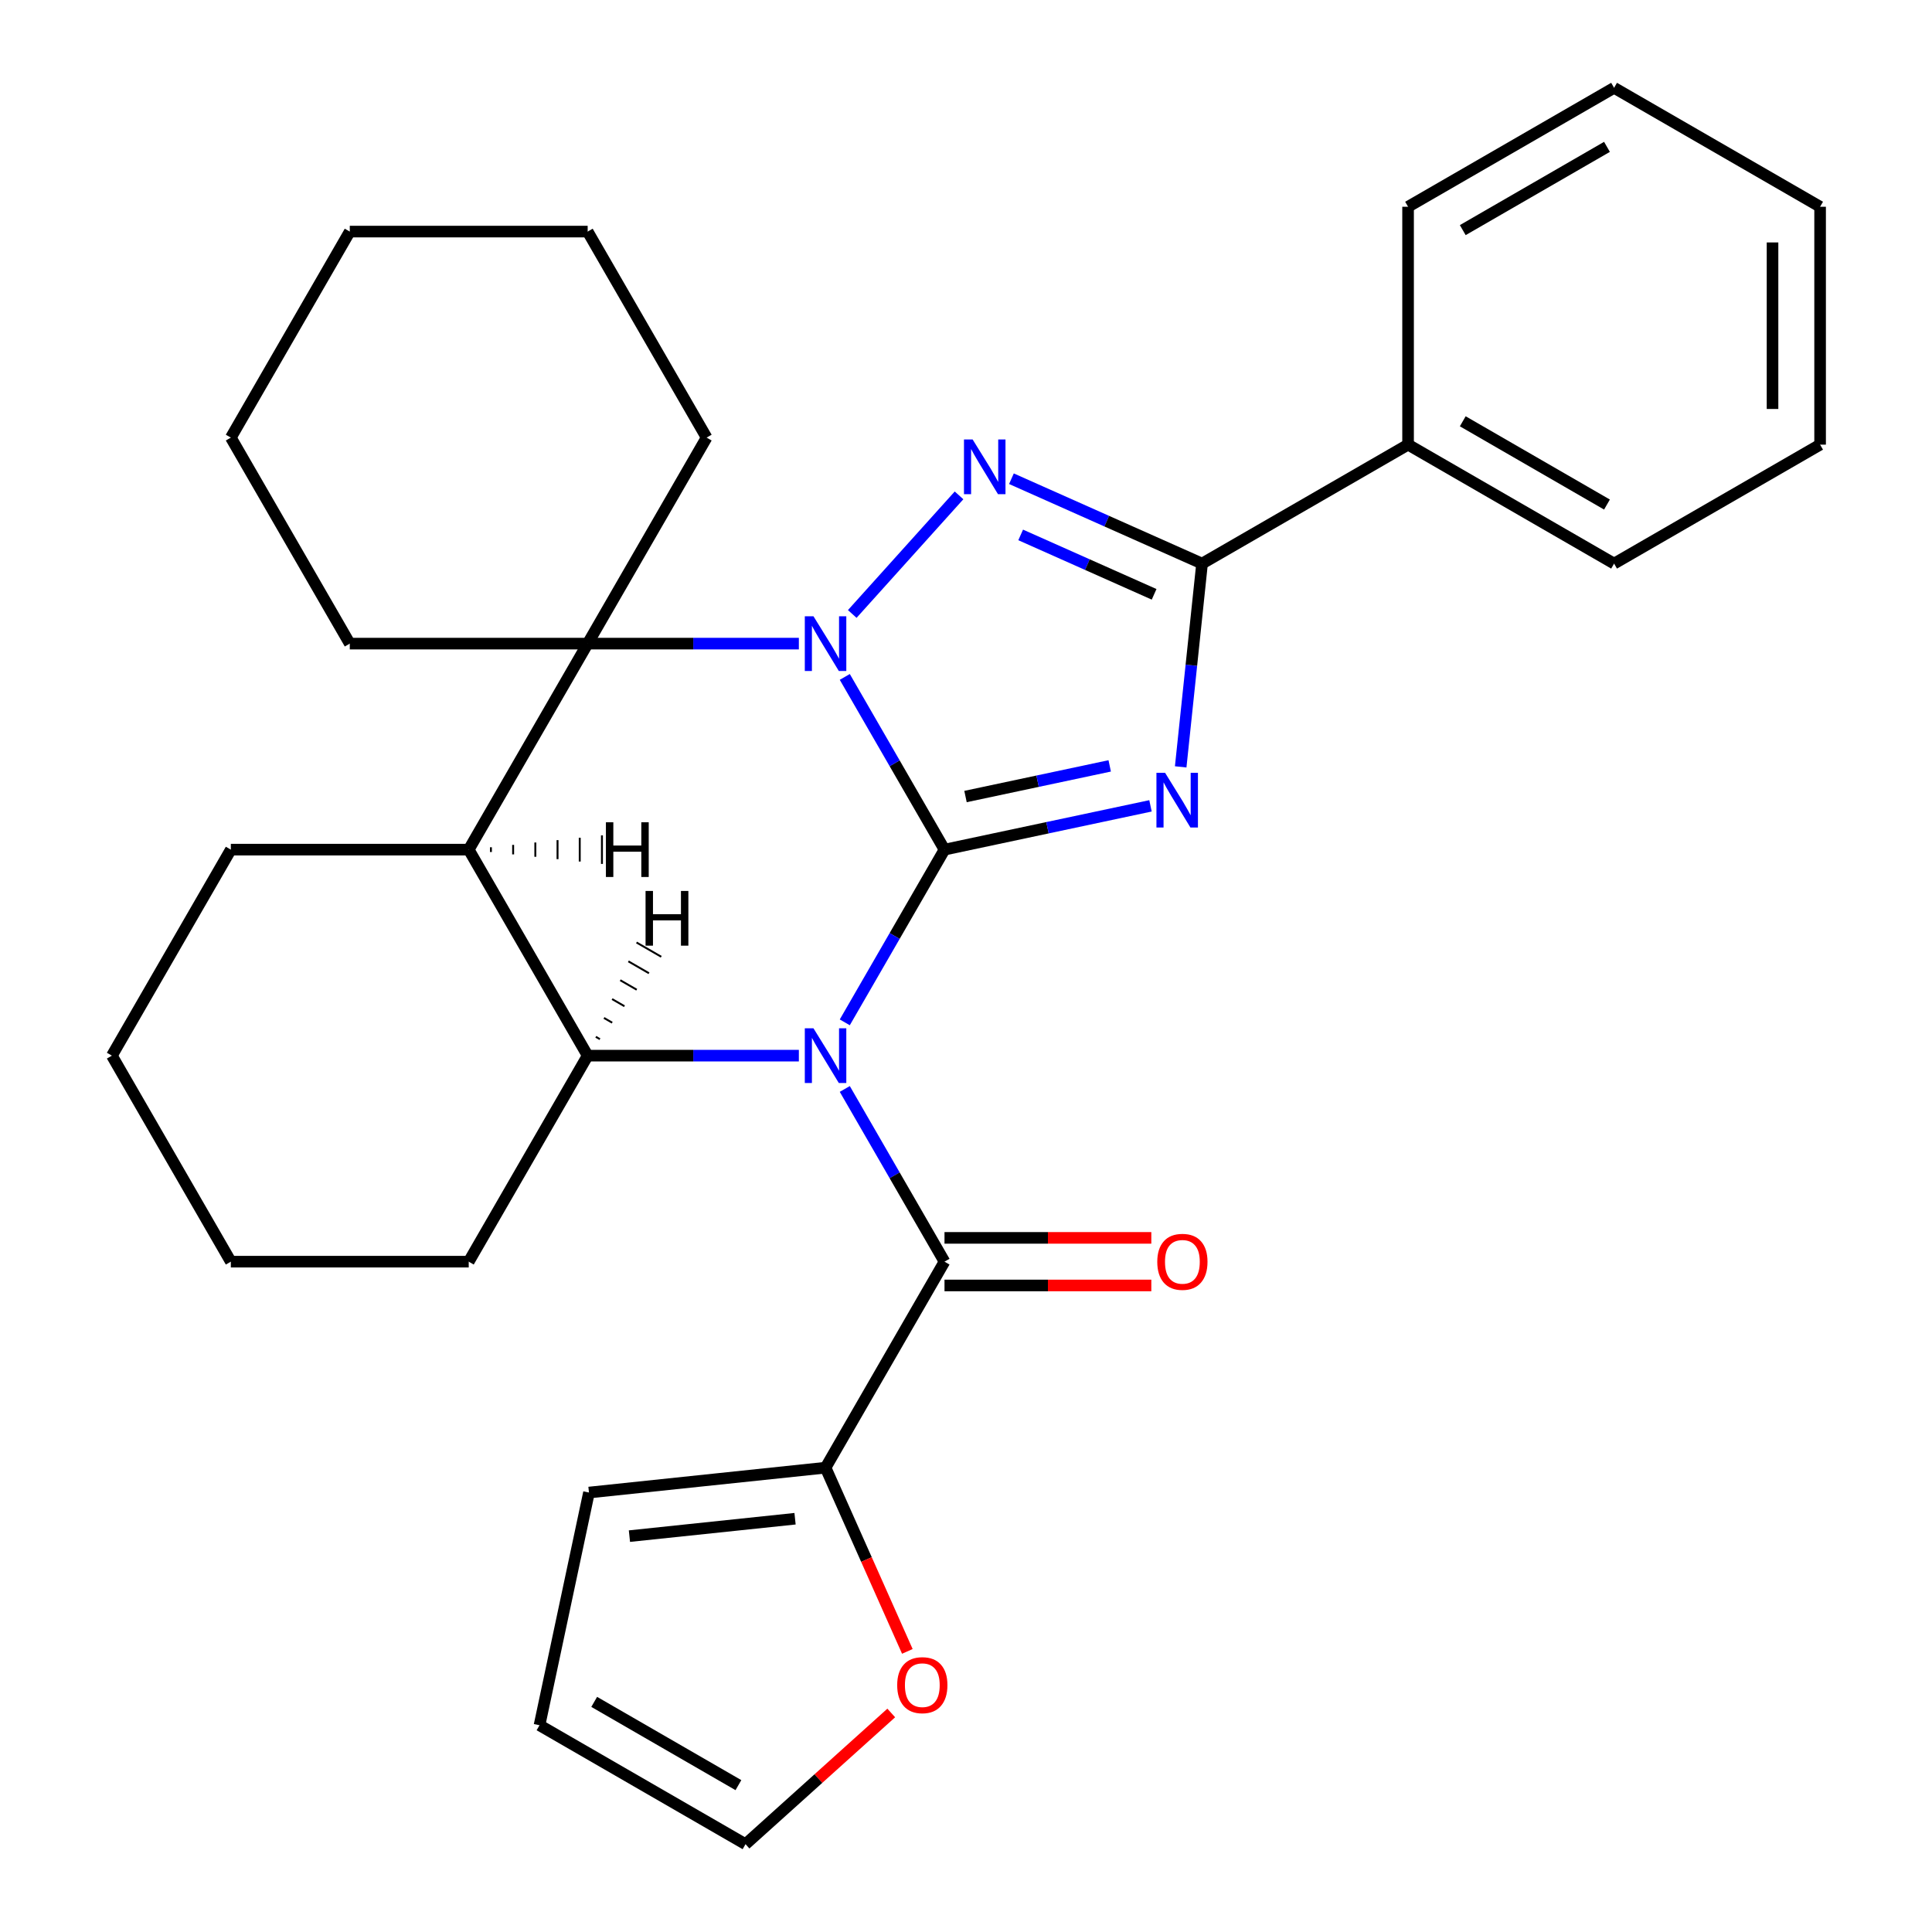 <?xml version='1.0' encoding='iso-8859-1'?>
<svg version='1.1' baseProfile='full'
              xmlns='http://www.w3.org/2000/svg'
                      xmlns:rdkit='http://www.rdkit.org/xml'
                      xmlns:xlink='http://www.w3.org/1999/xlink'
                  xml:space='preserve'
width='1000px' height='1000px' viewBox='0 0 1000 1000'>
<!-- END OF HEADER -->
<rect style='opacity:1.0;fill:#FFFFFF;stroke:none' width='1000' height='1000' x='0' y='0'> </rect>
<path class='bond-0' d='M 488.872,439.77 L 463.066,484.468' style='fill:none;fill-rule:evenodd;stroke:#000000;stroke-width:6px;stroke-linecap:butt;stroke-linejoin:miter;stroke-opacity:1' />
<path class='bond-0' d='M 463.066,484.468 L 437.26,529.165' style='fill:none;fill-rule:evenodd;stroke:#0000FF;stroke-width:6px;stroke-linecap:butt;stroke-linejoin:miter;stroke-opacity:1' />
<path class='bond-1' d='M 488.872,439.77 L 463.066,395.072' style='fill:none;fill-rule:evenodd;stroke:#000000;stroke-width:6px;stroke-linecap:butt;stroke-linejoin:miter;stroke-opacity:1' />
<path class='bond-1' d='M 463.066,395.072 L 437.26,350.374' style='fill:none;fill-rule:evenodd;stroke:#0000FF;stroke-width:6px;stroke-linecap:butt;stroke-linejoin:miter;stroke-opacity:1' />
<path class='bond-2' d='M 488.872,439.77 L 542.182,428.438' style='fill:none;fill-rule:evenodd;stroke:#000000;stroke-width:6px;stroke-linecap:butt;stroke-linejoin:miter;stroke-opacity:1' />
<path class='bond-2' d='M 542.182,428.438 L 595.493,417.107' style='fill:none;fill-rule:evenodd;stroke:#0000FF;stroke-width:6px;stroke-linecap:butt;stroke-linejoin:miter;stroke-opacity:1' />
<path class='bond-2' d='M 499.745,412.283 L 537.062,404.351' style='fill:none;fill-rule:evenodd;stroke:#000000;stroke-width:6px;stroke-linecap:butt;stroke-linejoin:miter;stroke-opacity:1' />
<path class='bond-2' d='M 537.062,404.351 L 574.38,396.418' style='fill:none;fill-rule:evenodd;stroke:#0000FF;stroke-width:6px;stroke-linecap:butt;stroke-linejoin:miter;stroke-opacity:1' />
<path class='bond-6' d='M 413.489,546.403 L 358.833,546.403' style='fill:none;fill-rule:evenodd;stroke:#0000FF;stroke-width:6px;stroke-linecap:butt;stroke-linejoin:miter;stroke-opacity:1' />
<path class='bond-6' d='M 358.833,546.403 L 304.177,546.403' style='fill:none;fill-rule:evenodd;stroke:#000000;stroke-width:6px;stroke-linecap:butt;stroke-linejoin:miter;stroke-opacity:1' />
<path class='bond-7' d='M 437.26,563.642 L 463.066,608.339' style='fill:none;fill-rule:evenodd;stroke:#0000FF;stroke-width:6px;stroke-linecap:butt;stroke-linejoin:miter;stroke-opacity:1' />
<path class='bond-7' d='M 463.066,608.339 L 488.872,653.037' style='fill:none;fill-rule:evenodd;stroke:#000000;stroke-width:6px;stroke-linecap:butt;stroke-linejoin:miter;stroke-opacity:1' />
<path class='bond-3' d='M 441.125,317.79 L 496.395,256.406' style='fill:none;fill-rule:evenodd;stroke:#0000FF;stroke-width:6px;stroke-linecap:butt;stroke-linejoin:miter;stroke-opacity:1' />
<path class='bond-5' d='M 413.489,333.136 L 358.833,333.136' style='fill:none;fill-rule:evenodd;stroke:#0000FF;stroke-width:6px;stroke-linecap:butt;stroke-linejoin:miter;stroke-opacity:1' />
<path class='bond-5' d='M 358.833,333.136 L 304.177,333.136' style='fill:none;fill-rule:evenodd;stroke:#000000;stroke-width:6px;stroke-linecap:butt;stroke-linejoin:miter;stroke-opacity:1' />
<path class='bond-4' d='M 611.123,396.931 L 616.652,344.323' style='fill:none;fill-rule:evenodd;stroke:#0000FF;stroke-width:6px;stroke-linecap:butt;stroke-linejoin:miter;stroke-opacity:1' />
<path class='bond-4' d='M 616.652,344.323 L 622.182,291.714' style='fill:none;fill-rule:evenodd;stroke:#000000;stroke-width:6px;stroke-linecap:butt;stroke-linejoin:miter;stroke-opacity:1' />
<path class='bond-30' d='M 523.515,247.785 L 572.849,269.75' style='fill:none;fill-rule:evenodd;stroke:#0000FF;stroke-width:6px;stroke-linecap:butt;stroke-linejoin:miter;stroke-opacity:1' />
<path class='bond-30' d='M 572.849,269.75 L 622.182,291.714' style='fill:none;fill-rule:evenodd;stroke:#000000;stroke-width:6px;stroke-linecap:butt;stroke-linejoin:miter;stroke-opacity:1' />
<path class='bond-30' d='M 528.299,276.872 L 562.832,292.247' style='fill:none;fill-rule:evenodd;stroke:#0000FF;stroke-width:6px;stroke-linecap:butt;stroke-linejoin:miter;stroke-opacity:1' />
<path class='bond-30' d='M 562.832,292.247 L 597.366,307.622' style='fill:none;fill-rule:evenodd;stroke:#000000;stroke-width:6px;stroke-linecap:butt;stroke-linejoin:miter;stroke-opacity:1' />
<path class='bond-12' d='M 622.182,291.714 L 728.815,230.149' style='fill:none;fill-rule:evenodd;stroke:#000000;stroke-width:6px;stroke-linecap:butt;stroke-linejoin:miter;stroke-opacity:1' />
<path class='bond-8' d='M 304.177,333.136 L 242.612,439.77' style='fill:none;fill-rule:evenodd;stroke:#000000;stroke-width:6px;stroke-linecap:butt;stroke-linejoin:miter;stroke-opacity:1' />
<path class='bond-16' d='M 304.177,333.136 L 365.742,226.503' style='fill:none;fill-rule:evenodd;stroke:#000000;stroke-width:6px;stroke-linecap:butt;stroke-linejoin:miter;stroke-opacity:1' />
<path class='bond-17' d='M 304.177,333.136 L 181.047,333.136' style='fill:none;fill-rule:evenodd;stroke:#000000;stroke-width:6px;stroke-linecap:butt;stroke-linejoin:miter;stroke-opacity:1' />
<path class='bond-18' d='M 304.177,546.403 L 242.612,653.037' style='fill:none;fill-rule:evenodd;stroke:#000000;stroke-width:6px;stroke-linecap:butt;stroke-linejoin:miter;stroke-opacity:1' />
<path class='bond-31' d='M 304.177,546.403 L 242.612,439.77' style='fill:none;fill-rule:evenodd;stroke:#000000;stroke-width:6px;stroke-linecap:butt;stroke-linejoin:miter;stroke-opacity:1' />
<path class='bond-36' d='M 310.524,537.873 L 308.391,536.642' style='fill:none;fill-rule:evenodd;stroke:#000000;stroke-width:1.0px;stroke-linecap:butt;stroke-linejoin:miter;stroke-opacity:1' />
<path class='bond-36' d='M 316.871,529.342 L 312.606,526.88' style='fill:none;fill-rule:evenodd;stroke:#000000;stroke-width:1.0px;stroke-linecap:butt;stroke-linejoin:miter;stroke-opacity:1' />
<path class='bond-36' d='M 323.218,520.812 L 316.82,517.118' style='fill:none;fill-rule:evenodd;stroke:#000000;stroke-width:1.0px;stroke-linecap:butt;stroke-linejoin:miter;stroke-opacity:1' />
<path class='bond-36' d='M 329.565,512.281 L 321.034,507.356' style='fill:none;fill-rule:evenodd;stroke:#000000;stroke-width:1.0px;stroke-linecap:butt;stroke-linejoin:miter;stroke-opacity:1' />
<path class='bond-36' d='M 335.911,503.751 L 325.248,497.594' style='fill:none;fill-rule:evenodd;stroke:#000000;stroke-width:1.0px;stroke-linecap:butt;stroke-linejoin:miter;stroke-opacity:1' />
<path class='bond-36' d='M 342.258,495.22 L 329.462,487.833' style='fill:none;fill-rule:evenodd;stroke:#000000;stroke-width:1.0px;stroke-linecap:butt;stroke-linejoin:miter;stroke-opacity:1' />
<path class='bond-9' d='M 488.872,653.037 L 427.307,759.671' style='fill:none;fill-rule:evenodd;stroke:#000000;stroke-width:6px;stroke-linecap:butt;stroke-linejoin:miter;stroke-opacity:1' />
<path class='bond-11' d='M 488.872,665.35 L 542.398,665.35' style='fill:none;fill-rule:evenodd;stroke:#000000;stroke-width:6px;stroke-linecap:butt;stroke-linejoin:miter;stroke-opacity:1' />
<path class='bond-11' d='M 542.398,665.35 L 595.924,665.35' style='fill:none;fill-rule:evenodd;stroke:#FF0000;stroke-width:6px;stroke-linecap:butt;stroke-linejoin:miter;stroke-opacity:1' />
<path class='bond-11' d='M 488.872,640.724 L 542.398,640.724' style='fill:none;fill-rule:evenodd;stroke:#000000;stroke-width:6px;stroke-linecap:butt;stroke-linejoin:miter;stroke-opacity:1' />
<path class='bond-11' d='M 542.398,640.724 L 595.924,640.724' style='fill:none;fill-rule:evenodd;stroke:#FF0000;stroke-width:6px;stroke-linecap:butt;stroke-linejoin:miter;stroke-opacity:1' />
<path class='bond-19' d='M 242.612,439.77 L 119.482,439.77' style='fill:none;fill-rule:evenodd;stroke:#000000;stroke-width:6px;stroke-linecap:butt;stroke-linejoin:miter;stroke-opacity:1' />
<path class='bond-37' d='M 254.105,441.001 L 254.105,438.539' style='fill:none;fill-rule:evenodd;stroke:#000000;stroke-width:1.0px;stroke-linecap:butt;stroke-linejoin:miter;stroke-opacity:1' />
<path class='bond-37' d='M 265.597,442.232 L 265.597,437.307' style='fill:none;fill-rule:evenodd;stroke:#000000;stroke-width:1.0px;stroke-linecap:butt;stroke-linejoin:miter;stroke-opacity:1' />
<path class='bond-37' d='M 277.089,443.464 L 277.089,436.076' style='fill:none;fill-rule:evenodd;stroke:#000000;stroke-width:1.0px;stroke-linecap:butt;stroke-linejoin:miter;stroke-opacity:1' />
<path class='bond-37' d='M 288.582,444.695 L 288.582,434.845' style='fill:none;fill-rule:evenodd;stroke:#000000;stroke-width:1.0px;stroke-linecap:butt;stroke-linejoin:miter;stroke-opacity:1' />
<path class='bond-37' d='M 300.074,445.926 L 300.074,433.613' style='fill:none;fill-rule:evenodd;stroke:#000000;stroke-width:1.0px;stroke-linecap:butt;stroke-linejoin:miter;stroke-opacity:1' />
<path class='bond-37' d='M 311.567,447.158 L 311.567,432.382' style='fill:none;fill-rule:evenodd;stroke:#000000;stroke-width:1.0px;stroke-linecap:butt;stroke-linejoin:miter;stroke-opacity:1' />
<path class='bond-10' d='M 427.307,759.671 L 448.475,807.214' style='fill:none;fill-rule:evenodd;stroke:#000000;stroke-width:6px;stroke-linecap:butt;stroke-linejoin:miter;stroke-opacity:1' />
<path class='bond-10' d='M 448.475,807.214 L 469.642,854.757' style='fill:none;fill-rule:evenodd;stroke:#FF0000;stroke-width:6px;stroke-linecap:butt;stroke-linejoin:miter;stroke-opacity:1' />
<path class='bond-13' d='M 427.307,759.671 L 304.852,772.541' style='fill:none;fill-rule:evenodd;stroke:#000000;stroke-width:6px;stroke-linecap:butt;stroke-linejoin:miter;stroke-opacity:1' />
<path class='bond-13' d='M 411.513,786.092 L 325.794,795.102' style='fill:none;fill-rule:evenodd;stroke:#000000;stroke-width:6px;stroke-linecap:butt;stroke-linejoin:miter;stroke-opacity:1' />
<path class='bond-14' d='M 461.31,886.632 L 423.598,920.589' style='fill:none;fill-rule:evenodd;stroke:#FF0000;stroke-width:6px;stroke-linecap:butt;stroke-linejoin:miter;stroke-opacity:1' />
<path class='bond-14' d='M 423.598,920.589 L 385.885,954.545' style='fill:none;fill-rule:evenodd;stroke:#000000;stroke-width:6px;stroke-linecap:butt;stroke-linejoin:miter;stroke-opacity:1' />
<path class='bond-20' d='M 728.815,230.149 L 835.449,291.714' style='fill:none;fill-rule:evenodd;stroke:#000000;stroke-width:6px;stroke-linecap:butt;stroke-linejoin:miter;stroke-opacity:1' />
<path class='bond-20' d='M 757.123,218.057 L 831.767,261.153' style='fill:none;fill-rule:evenodd;stroke:#000000;stroke-width:6px;stroke-linecap:butt;stroke-linejoin:miter;stroke-opacity:1' />
<path class='bond-21' d='M 728.815,230.149 L 728.815,107.019' style='fill:none;fill-rule:evenodd;stroke:#000000;stroke-width:6px;stroke-linecap:butt;stroke-linejoin:miter;stroke-opacity:1' />
<path class='bond-15' d='M 304.852,772.541 L 279.252,892.981' style='fill:none;fill-rule:evenodd;stroke:#000000;stroke-width:6px;stroke-linecap:butt;stroke-linejoin:miter;stroke-opacity:1' />
<path class='bond-34' d='M 385.885,954.545 L 279.252,892.981' style='fill:none;fill-rule:evenodd;stroke:#000000;stroke-width:6px;stroke-linecap:butt;stroke-linejoin:miter;stroke-opacity:1' />
<path class='bond-34' d='M 382.203,923.984 L 307.56,880.889' style='fill:none;fill-rule:evenodd;stroke:#000000;stroke-width:6px;stroke-linecap:butt;stroke-linejoin:miter;stroke-opacity:1' />
<path class='bond-22' d='M 365.742,226.503 L 304.177,119.869' style='fill:none;fill-rule:evenodd;stroke:#000000;stroke-width:6px;stroke-linecap:butt;stroke-linejoin:miter;stroke-opacity:1' />
<path class='bond-23' d='M 181.047,333.136 L 119.482,226.503' style='fill:none;fill-rule:evenodd;stroke:#000000;stroke-width:6px;stroke-linecap:butt;stroke-linejoin:miter;stroke-opacity:1' />
<path class='bond-24' d='M 242.612,653.037 L 119.482,653.037' style='fill:none;fill-rule:evenodd;stroke:#000000;stroke-width:6px;stroke-linecap:butt;stroke-linejoin:miter;stroke-opacity:1' />
<path class='bond-25' d='M 119.482,439.77 L 57.917,546.403' style='fill:none;fill-rule:evenodd;stroke:#000000;stroke-width:6px;stroke-linecap:butt;stroke-linejoin:miter;stroke-opacity:1' />
<path class='bond-27' d='M 835.449,291.714 L 942.083,230.149' style='fill:none;fill-rule:evenodd;stroke:#000000;stroke-width:6px;stroke-linecap:butt;stroke-linejoin:miter;stroke-opacity:1' />
<path class='bond-26' d='M 728.815,107.019 L 835.449,45.455' style='fill:none;fill-rule:evenodd;stroke:#000000;stroke-width:6px;stroke-linecap:butt;stroke-linejoin:miter;stroke-opacity:1' />
<path class='bond-26' d='M 757.123,119.111 L 831.767,76.016' style='fill:none;fill-rule:evenodd;stroke:#000000;stroke-width:6px;stroke-linecap:butt;stroke-linejoin:miter;stroke-opacity:1' />
<path class='bond-32' d='M 304.177,119.869 L 181.047,119.869' style='fill:none;fill-rule:evenodd;stroke:#000000;stroke-width:6px;stroke-linecap:butt;stroke-linejoin:miter;stroke-opacity:1' />
<path class='bond-28' d='M 119.482,226.503 L 181.047,119.869' style='fill:none;fill-rule:evenodd;stroke:#000000;stroke-width:6px;stroke-linecap:butt;stroke-linejoin:miter;stroke-opacity:1' />
<path class='bond-33' d='M 119.482,653.037 L 57.917,546.403' style='fill:none;fill-rule:evenodd;stroke:#000000;stroke-width:6px;stroke-linecap:butt;stroke-linejoin:miter;stroke-opacity:1' />
<path class='bond-29' d='M 835.449,45.455 L 942.083,107.019' style='fill:none;fill-rule:evenodd;stroke:#000000;stroke-width:6px;stroke-linecap:butt;stroke-linejoin:miter;stroke-opacity:1' />
<path class='bond-35' d='M 942.083,230.149 L 942.083,107.019' style='fill:none;fill-rule:evenodd;stroke:#000000;stroke-width:6px;stroke-linecap:butt;stroke-linejoin:miter;stroke-opacity:1' />
<path class='bond-35' d='M 917.457,211.68 L 917.457,125.489' style='fill:none;fill-rule:evenodd;stroke:#000000;stroke-width:6px;stroke-linecap:butt;stroke-linejoin:miter;stroke-opacity:1' />
<path  class='atom-1' d='M 421.047 532.243
L 430.327 547.243
Q 431.247 548.723, 432.727 551.403
Q 434.207 554.083, 434.287 554.243
L 434.287 532.243
L 438.047 532.243
L 438.047 560.563
L 434.167 560.563
L 424.207 544.163
Q 423.047 542.243, 421.807 540.043
Q 420.607 537.843, 420.247 537.163
L 420.247 560.563
L 416.567 560.563
L 416.567 532.243
L 421.047 532.243
' fill='#0000FF'/>
<path  class='atom-2' d='M 421.047 318.976
L 430.327 333.976
Q 431.247 335.456, 432.727 338.136
Q 434.207 340.816, 434.287 340.976
L 434.287 318.976
L 438.047 318.976
L 438.047 347.296
L 434.167 347.296
L 424.207 330.896
Q 423.047 328.976, 421.807 326.776
Q 420.607 324.576, 420.247 323.896
L 420.247 347.296
L 416.567 347.296
L 416.567 318.976
L 421.047 318.976
' fill='#0000FF'/>
<path  class='atom-3' d='M 603.051 400.01
L 612.331 415.01
Q 613.251 416.49, 614.731 419.17
Q 616.211 421.85, 616.291 422.01
L 616.291 400.01
L 620.051 400.01
L 620.051 428.33
L 616.171 428.33
L 606.211 411.93
Q 605.051 410.01, 603.811 407.81
Q 602.611 405.61, 602.251 404.93
L 602.251 428.33
L 598.571 428.33
L 598.571 400.01
L 603.051 400.01
' fill='#0000FF'/>
<path  class='atom-4' d='M 503.437 227.473
L 512.717 242.473
Q 513.637 243.953, 515.117 246.633
Q 516.597 249.313, 516.677 249.473
L 516.677 227.473
L 520.437 227.473
L 520.437 255.793
L 516.557 255.793
L 506.597 239.393
Q 505.437 237.473, 504.197 235.273
Q 502.997 233.073, 502.637 232.393
L 502.637 255.793
L 498.957 255.793
L 498.957 227.473
L 503.437 227.473
' fill='#0000FF'/>
<path  class='atom-11' d='M 464.388 872.235
Q 464.388 865.435, 467.748 861.635
Q 471.108 857.835, 477.388 857.835
Q 483.668 857.835, 487.028 861.635
Q 490.388 865.435, 490.388 872.235
Q 490.388 879.115, 486.988 883.035
Q 483.588 886.915, 477.388 886.915
Q 471.148 886.915, 467.748 883.035
Q 464.388 879.155, 464.388 872.235
M 477.388 883.715
Q 481.708 883.715, 484.028 880.835
Q 486.388 877.915, 486.388 872.235
Q 486.388 866.675, 484.028 863.875
Q 481.708 861.035, 477.388 861.035
Q 473.068 861.035, 470.708 863.835
Q 468.388 866.635, 468.388 872.235
Q 468.388 877.955, 470.708 880.835
Q 473.068 883.715, 477.388 883.715
' fill='#FF0000'/>
<path  class='atom-12' d='M 599.002 653.117
Q 599.002 646.317, 602.362 642.517
Q 605.722 638.717, 612.002 638.717
Q 618.282 638.717, 621.642 642.517
Q 625.002 646.317, 625.002 653.117
Q 625.002 659.997, 621.602 663.917
Q 618.202 667.797, 612.002 667.797
Q 605.762 667.797, 602.362 663.917
Q 599.002 660.037, 599.002 653.117
M 612.002 664.597
Q 616.322 664.597, 618.642 661.717
Q 621.002 658.797, 621.002 653.117
Q 621.002 647.557, 618.642 644.757
Q 616.322 641.917, 612.002 641.917
Q 607.682 641.917, 605.322 644.717
Q 603.002 647.517, 603.002 653.117
Q 603.002 658.837, 605.322 661.717
Q 607.682 664.597, 612.002 664.597
' fill='#FF0000'/>
<path  class='atom-31' d='M 334.14 461.154
L 337.98 461.154
L 337.98 473.194
L 352.46 473.194
L 352.46 461.154
L 356.3 461.154
L 356.3 489.474
L 352.46 489.474
L 352.46 476.394
L 337.98 476.394
L 337.98 489.474
L 334.14 489.474
L 334.14 461.154
' fill='#000000'/>
<path  class='atom-32' d='M 313.619 425.61
L 317.459 425.61
L 317.459 437.65
L 331.939 437.65
L 331.939 425.61
L 335.779 425.61
L 335.779 453.93
L 331.939 453.93
L 331.939 440.85
L 317.459 440.85
L 317.459 453.93
L 313.619 453.93
L 313.619 425.61
' fill='#000000'/>
</svg>
